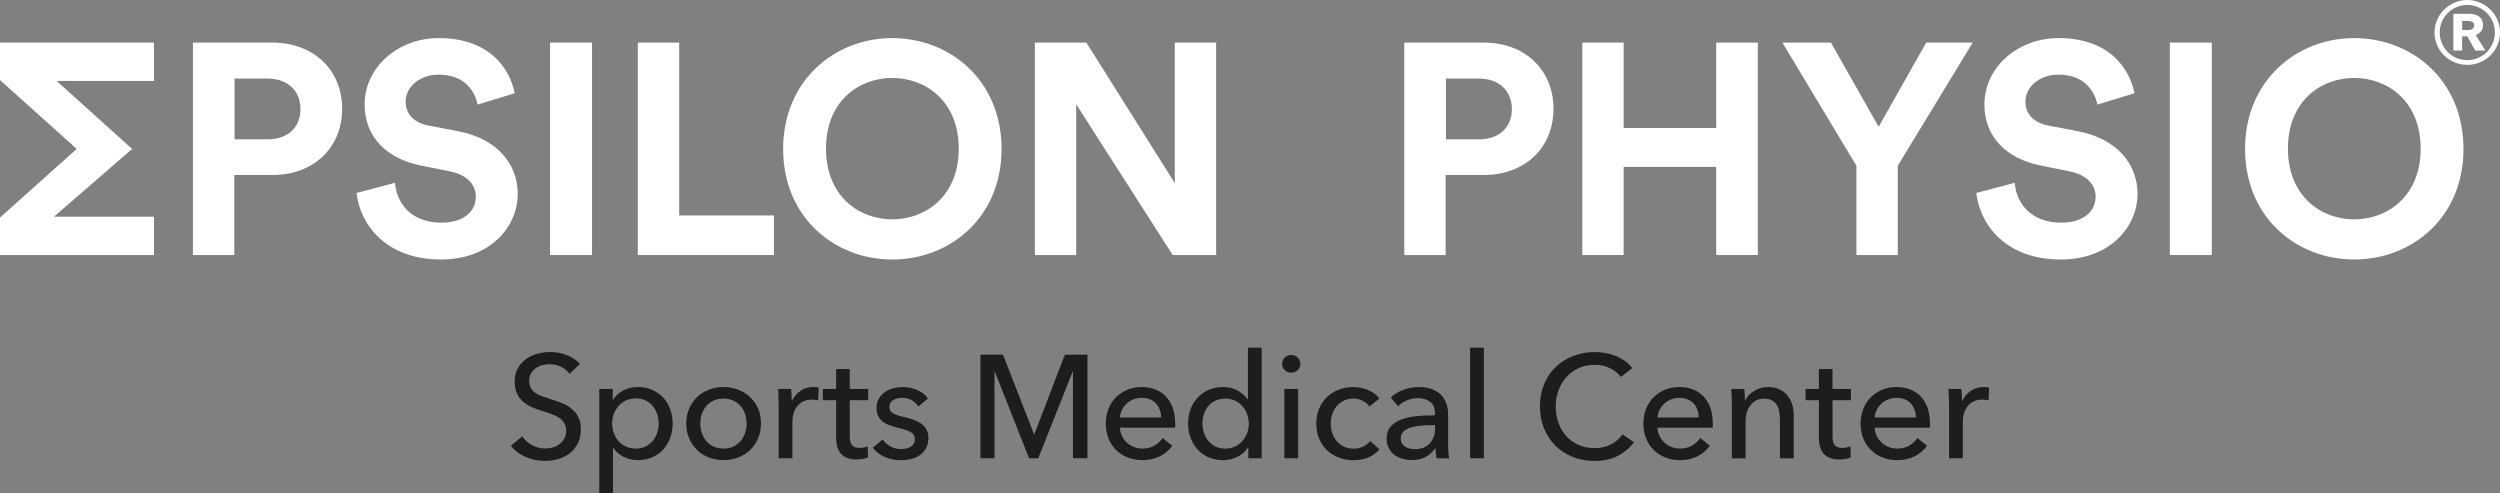 <?xml version="1.0" encoding="UTF-8"?> <svg xmlns="http://www.w3.org/2000/svg" id="Capa_1" version="1.1" viewBox="0 0 538.16 106.21"><rect x="0" y="0" width="538.16" height="106.21" fill="#808080" stroke="none"/><defs><style> .st0 { fill: #1d1d1b; } .st1 { fill: #fff; } </style></defs><polygon class="st1" points="0 9.17 0 17.23 16.51 32.06 0 46.83 0 54.9 33.15 54.9 33.15 46.64 11.61 46.64 28.44 32.06 12.19 17.42 33.15 17.42 33.15 9.17 0 9.17"></polygon><path class="st1" d="M57.52,30c4.45,0,7.16-2.58,7.16-6.51s-2.71-6.58-7.16-6.58h-7.03v13.09h7.03ZM50.43,37.68v17.22h-8.9V9.17h17.09c9.03,0,15.03,6,15.03,14.25s-6,14.25-15.03,14.25h-8.19Z"></path><path class="st1" d="M102.8,22.52c-.45-2.52-2.51-6.45-8.32-6.45-4.32,0-7.16,2.77-7.16,5.81,0,2.52,1.61,4.51,4.97,5.16l6.39,1.22c8.32,1.61,12.77,7.03,12.77,13.48,0,7.03-5.87,14.12-16.51,14.12-12.13,0-17.48-7.8-18.19-14.32l8.26-2.19c.39,4.51,3.55,8.58,10,8.58,4.77,0,7.42-2.39,7.42-5.61,0-2.64-2-4.71-5.55-5.42l-6.39-1.29c-7.29-1.48-12-6.19-12-13.09,0-8.13,7.29-14.32,15.93-14.32,11.09,0,15.35,6.71,16.38,11.87l-8,2.45Z"></path><rect class="st1" x="118.41" y="9.17" width="9.03" height="45.73"></rect><polygon class="st1" points="137.3 54.9 137.3 9.17 146.21 9.17 146.21 46.38 166.59 46.38 166.59 54.9 137.3 54.9"></polygon><path class="st1" d="M192.06,47.22c7.1,0,14.32-4.9,14.32-15.22s-7.22-15.22-14.32-15.22-14.25,4.9-14.25,15.22,7.22,15.22,14.25,15.22M192.06,8.2c12.45,0,23.54,9.09,23.54,23.86s-11.09,23.8-23.54,23.8-23.48-9.1-23.48-23.8,11.09-23.86,23.48-23.86"></path><polygon class="st1" points="252.44 54.9 231.67 22.45 231.67 54.9 222.77 54.9 222.77 9.17 233.86 9.17 252.89 39.42 252.89 9.17 261.79 9.17 261.79 54.9 252.44 54.9"></polygon><path class="st1" d="M318.29,30c4.45,0,7.16-2.58,7.16-6.51s-2.71-6.58-7.16-6.58h-7.03v13.09h7.03ZM311.19,37.68v17.22h-8.9V9.17h17.09c9.03,0,15.03,6,15.03,14.25s-6,14.25-15.03,14.25h-8.19Z"></path><polygon class="st1" points="369.44 54.9 369.44 35.93 349.51 35.93 349.51 54.9 340.61 54.9 340.61 9.17 349.51 9.17 349.51 27.55 369.44 27.55 369.44 9.17 378.4 9.17 378.4 54.9 369.44 54.9"></polygon><polygon class="st1" points="383.69 9.17 394.14 9.17 404.4 27.29 414.65 9.17 424.65 9.17 408.52 35.68 408.52 54.9 399.62 54.9 399.62 35.68 383.69 9.17"></polygon><path class="st1" d="M451.48,22.52c-.45-2.52-2.52-6.45-8.32-6.45-4.32,0-7.16,2.77-7.16,5.81,0,2.52,1.61,4.51,4.97,5.16l6.39,1.22c8.32,1.61,12.77,7.03,12.77,13.48,0,7.03-5.87,14.12-16.51,14.12-12.13,0-17.48-7.8-18.19-14.32l8.26-2.19c.39,4.51,3.55,8.58,10,8.58,4.77,0,7.42-2.39,7.42-5.61,0-2.64-2-4.71-5.55-5.42l-6.39-1.29c-7.29-1.48-12-6.19-12-13.09,0-8.13,7.29-14.32,15.93-14.32,11.09,0,15.35,6.71,16.38,11.87l-8,2.45Z"></path><rect class="st1" x="467.09" y="9.17" width="9.03" height="45.73"></rect><path class="st1" d="M506.76,47.22c7.09,0,14.32-4.9,14.32-15.22s-7.22-15.22-14.32-15.22-14.25,4.9-14.25,15.22,7.22,15.22,14.25,15.22M506.76,8.2c12.45,0,23.54,9.09,23.54,23.86s-11.09,23.8-23.54,23.8-23.48-9.1-23.48-23.8,11.09-23.86,23.48-23.86"></path><path class="st1" d="M531.46,6.46c.29,0,.55-.09.79-.28.24-.19.36-.43.36-.74,0-.33-.13-.57-.4-.71-.27-.14-.51-.22-.74-.22h-1.45v1.95h1.45ZM532.82,10.88l-1.7-3.06h-1.11v3.06h-1.89V2.97h3.4c.37,0,.73.04,1.08.12.35.08.67.22.96.4.29.19.52.44.69.76.18.32.26.72.26,1.19,0,.54-.15.98-.45,1.33-.3.35-.67.61-1.13.77l2.1,3.34h-2.22ZM525.18,7.01c0,.8.16,1.57.46,2.29.31.72.73,1.35,1.27,1.9.53.55,1.16.97,1.89,1.28.72.31,1.49.46,2.32.46s1.6-.15,2.32-.46c.72-.31,1.35-.74,1.89-1.28.54-.54.96-1.18,1.27-1.9.31-.72.46-1.48.46-2.29s-.16-1.6-.46-2.32c-.31-.72-.73-1.35-1.27-1.89-.54-.53-1.16-.96-1.89-1.27-.72-.31-1.49-.46-2.32-.46s-1.6.15-2.32.46c-.72.31-1.35.73-1.89,1.27-.54.54-.96,1.16-1.27,1.89-.31.72-.46,1.49-.46,2.32M524.07,7.01c0-.97.19-1.88.56-2.73.37-.85.88-1.6,1.51-2.22s1.39-1.13,2.24-1.5c.85-.37,1.77-.56,2.73-.56s1.88.18,2.74.56c.85.37,1.6.87,2.24,1.5.64.63,1.14,1.37,1.51,2.22.37.86.56,1.77.56,2.73s-.18,1.88-.56,2.72c-.37.85-.88,1.58-1.51,2.21-.64.63-1.39,1.12-2.24,1.48-.86.36-1.77.54-2.74.54s-1.88-.18-2.73-.54c-.85-.36-1.6-.86-2.24-1.48-.64-.63-1.14-1.36-1.51-2.21-.37-.84-.56-1.75-.56-2.72"></path><path class="st0" d="M122.61,80.48c-.44-.61-1.04-1.11-1.8-1.5-.76-.39-1.61-.58-2.55-.58-.5,0-1.01.07-1.53.2-.51.14-.98.36-1.4.66-.42.3-.76.68-1.02,1.13-.26.45-.39.99-.39,1.62s.12,1.12.36,1.53c.24.41.57.76.98,1.04.41.28.89.53,1.45.72.56.2,1.15.41,1.78.61.76.23,1.52.49,2.3.79.78.29,1.48.68,2.11,1.17.63.48,1.15,1.09,1.54,1.81.4.72.6,1.64.6,2.76s-.22,2.16-.65,3.01c-.43.85-1,1.55-1.72,2.11-.71.56-1.54.97-2.47,1.25-.93.27-1.89.41-2.88.41-1.41,0-2.77-.27-4.08-.82-1.31-.55-2.4-1.35-3.26-2.43l2.43-2.05c.53.78,1.23,1.41,2.11,1.89.88.48,1.84.73,2.87.73.53,0,1.05-.07,1.58-.22.53-.15,1-.38,1.43-.69.43-.31.78-.71,1.06-1.18s.41-1.04.41-1.72-.14-1.23-.43-1.69c-.28-.45-.67-.84-1.15-1.15-.48-.31-1.04-.58-1.68-.8-.64-.22-1.32-.45-2.03-.68-.71-.21-1.42-.47-2.11-.77-.69-.3-1.31-.69-1.86-1.17-.55-.47-.99-1.06-1.32-1.75-.34-.69-.5-1.55-.5-2.58,0-1.11.22-2.07.68-2.87.45-.8,1.04-1.46,1.76-1.98.72-.53,1.54-.91,2.46-1.15.91-.24,1.83-.36,2.76-.36,1.3,0,2.52.23,3.65.69,1.13.46,2.05,1.08,2.74,1.86l-2.21,2.14Z"></path><path class="st0" d="M141.79,91.15c0-.69-.11-1.37-.32-2.02-.21-.65-.52-1.23-.95-1.73-.42-.5-.94-.9-1.56-1.2-.62-.29-1.34-.44-2.16-.44-.76,0-1.44.15-2.06.44-.62.3-1.15.69-1.59,1.2-.44.5-.78,1.08-1.02,1.73-.24.65-.36,1.33-.36,2.05s.12,1.4.36,2.05c.24.65.58,1.22,1.02,1.72.44.49.97.89,1.59,1.18.62.29,1.31.44,2.06.44.82,0,1.54-.15,2.16-.46.62-.3,1.14-.71,1.56-1.21.42-.5.74-1.08.95-1.73.21-.65.32-1.32.32-2.02M131.96,106.21h-2.96v-22.49h2.9v2.33h.09c.48-.8,1.19-1.45,2.12-1.97.93-.51,2.02-.77,3.25-.77,1.11,0,2.12.2,3.03.6.91.4,1.7.96,2.36,1.67.66.71,1.17,1.55,1.52,2.5.36.96.53,1.98.53,3.07s-.18,2.12-.53,3.09c-.36.97-.86,1.81-1.51,2.52-.65.71-1.44,1.27-2.36,1.68-.92.41-1.96.61-3.11.61-1.07,0-2.07-.23-3.02-.69-.94-.46-1.69-1.11-2.23-1.95h-.09v9.8Z"></path><path class="st0" d="M160.72,91.17c0-.71-.11-1.39-.33-2.04-.22-.65-.54-1.22-.96-1.71-.42-.49-.94-.89-1.57-1.18-.62-.29-1.33-.44-2.13-.44s-1.51.15-2.13.44c-.62.29-1.14.69-1.56,1.18-.42.49-.74,1.06-.96,1.71-.22.65-.33,1.33-.33,2.04s.11,1.39.33,2.04c.22.65.54,1.22.96,1.73.42.5.94.9,1.56,1.19.62.29,1.33.44,2.13.44s1.51-.15,2.13-.44c.62-.29,1.14-.69,1.57-1.19.42-.5.74-1.08.96-1.73.22-.65.33-1.33.33-2.04M163.81,91.15c0,1.15-.21,2.22-.61,3.18-.41.97-.98,1.8-1.7,2.5-.72.7-1.58,1.25-2.57,1.64-.99.39-2.05.58-3.18.58s-2.19-.2-3.18-.58c-.99-.39-1.84-.93-2.55-1.64s-1.28-1.54-1.68-2.5c-.41-.97-.61-2.03-.61-3.18s.2-2.21.61-3.17c.41-.95.97-1.78,1.68-2.47.71-.69,1.56-1.23,2.55-1.62.99-.39,2.05-.58,3.18-.58s2.19.19,3.18.58c.99.39,1.84.93,2.57,1.62.72.69,1.29,1.52,1.7,2.47.41.96.61,2.01.61,3.17"></path><path class="st0" d="M167.59,85.39c-.02-.63-.05-1.19-.09-1.67h2.8c.04.38.07.81.09,1.31.02.49.03.9.03,1.21h.09c.42-.88,1.04-1.59,1.84-2.13.81-.54,1.72-.8,2.72-.8.46,0,.85.04,1.17.13l-.13,2.74c-.42-.1-.87-.16-1.35-.16-.71,0-1.33.13-1.86.39-.52.26-.96.61-1.31,1.06-.35.44-.6.95-.77,1.53-.17.58-.25,1.18-.25,1.81v7.84h-2.96v-11.72c0-.4-.01-.91-.03-1.54"></path><path class="st0" d="M186.9,86.15h-3.97v7.76c0,.9.17,1.54.5,1.93.34.39.87.58,1.61.58.27,0,.57-.03.88-.09.32-.06.6-.14.85-.26l.09,2.43c-.36.13-.75.23-1.18.3-.43.07-.88.11-1.34.11-1.41,0-2.48-.39-3.23-1.16-.75-.78-1.12-1.94-1.12-3.5v-8.1h-2.87v-2.43h2.87v-4.28h2.93v4.28h3.97v2.43Z"></path><path class="st0" d="M197.7,87.5c-.34-.55-.81-.99-1.42-1.34s-1.29-.52-2.05-.52c-.34,0-.67.04-1.01.11-.34.08-.63.19-.9.35-.26.16-.47.36-.63.6-.16.24-.24.54-.24.9,0,.63.28,1.1.85,1.4.57.31,1.42.58,2.55.83.71.17,1.38.37,1.98.6.61.23,1.14.52,1.59.87.45.35.8.76,1.05,1.24.25.48.38,1.05.38,1.7,0,.88-.17,1.63-.5,2.24-.34.61-.78,1.11-1.34,1.5-.56.39-1.19.67-1.91.84-.71.17-1.45.25-2.21.25-1.13,0-2.24-.22-3.32-.66-1.08-.44-1.98-1.11-2.69-2.02l2.11-1.8c.4.59.95,1.08,1.65,1.48.7.4,1.47.6,2.32.6.38,0,.74-.04,1.09-.11.35-.07.66-.19.95-.36.28-.17.51-.39.68-.66.17-.27.25-.62.25-1.04,0-.69-.33-1.21-.99-1.54-.66-.33-1.63-.65-2.91-.94-.5-.13-1.01-.28-1.53-.46-.51-.18-.98-.43-1.4-.74-.42-.32-.76-.71-1.02-1.18-.26-.47-.39-1.06-.39-1.75,0-.8.16-1.49.49-2.06.33-.58.75-1.05,1.28-1.42.52-.37,1.12-.64,1.79-.82.67-.18,1.36-.27,2.08-.27,1.07,0,2.1.21,3.1.63,1,.42,1.77,1.03,2.32,1.83l-2.05,1.73Z"></path><polygon class="st0" points="222.59 93.48 222.65 93.48 229.23 76.35 234.09 76.35 234.09 98.65 230.97 98.65 230.97 80 230.9 80 223.5 98.65 221.52 98.65 214.15 80 214.08 80 214.08 98.65 211.06 98.65 211.06 76.35 215.91 76.35 222.59 93.48"></polygon><path class="st0" d="M249.96,89.86c-.02-.59-.12-1.14-.3-1.65-.18-.51-.44-.96-.79-1.34-.35-.38-.78-.68-1.29-.9-.51-.22-1.12-.33-1.81-.33-.63,0-1.22.11-1.78.33-.56.22-1.04.52-1.45.9-.41.38-.75.82-1.01,1.34-.26.51-.42,1.07-.46,1.65h8.88ZM252.99,91.06v.5c0,.17-.01.34-.03.5h-11.88c.02.63.16,1.21.43,1.77.26.55.61,1.03,1.05,1.44.44.41.95.72,1.53.95.58.23,1.19.34,1.84.34,1.01,0,1.88-.22,2.61-.66s1.31-.98,1.73-1.61l2.08,1.67c-.8,1.06-1.74,1.84-2.82,2.34-1.08.5-2.28.75-3.61.75-1.13,0-2.18-.19-3.15-.57-.97-.38-1.8-.91-2.49-1.59-.69-.68-1.24-1.51-1.64-2.47-.4-.97-.6-2.04-.6-3.21s.19-2.22.58-3.2c.39-.98.93-1.81,1.62-2.5.69-.69,1.52-1.23,2.46-1.62.95-.39,1.97-.58,3.06-.58s2.09.18,2.98.53c.89.36,1.65.87,2.27,1.54.62.67,1.1,1.49,1.44,2.44.34.96.51,2.03.51,3.23"></path><path class="st0" d="M258.84,91.17c0,.69.11,1.36.32,2.01.21.65.52,1.23.95,1.73.42.5.93.91,1.54,1.21.61.3,1.32.45,2.14.45.76,0,1.44-.15,2.06-.44.62-.29,1.15-.69,1.59-1.18.44-.49.78-1.06,1.02-1.71.24-.65.36-1.33.36-2.04s-.12-1.39-.36-2.04c-.24-.65-.58-1.23-1.02-1.73-.44-.5-.97-.9-1.59-1.19-.62-.29-1.31-.44-2.06-.44-.82,0-1.53.15-2.14.44-.61.29-1.12.69-1.54,1.19-.42.5-.74,1.08-.95,1.73s-.32,1.32-.32,2.01M268.67,96.29c-.57.9-1.34,1.59-2.32,2.06-.98.47-2,.71-3.07.71-1.15,0-2.19-.21-3.12-.61-.92-.41-1.71-.97-2.36-1.69-.65-.71-1.16-1.55-1.51-2.52-.36-.97-.54-1.99-.54-3.09s.18-2.11.54-3.07c.36-.95.87-1.79,1.53-2.5.66-.71,1.45-1.27,2.38-1.67.92-.4,1.94-.6,3.05-.6,1.22,0,2.28.26,3.18.77.9.52,1.62,1.14,2.14,1.88h.06v-11.12h2.96v23.81h-2.87v-2.36h-.06Z"></path><path class="st0" d="M279.44,98.65h-2.96v-14.93h2.96v14.93ZM279.92,78.33c0,.55-.19,1-.58,1.35-.38.36-.85.54-1.39.54s-1-.18-1.38-.55c-.38-.37-.56-.81-.56-1.34s.19-1,.56-1.37c.38-.37.83-.55,1.38-.55s1.01.18,1.39.55c.39.37.58.83.58,1.37"></path><path class="st0" d="M294.78,87.5c-.32-.48-.79-.89-1.42-1.21-.63-.33-1.3-.49-2.02-.49-.78,0-1.46.15-2.06.44-.6.29-1.11.69-1.53,1.18-.42.49-.74,1.07-.96,1.72-.22.65-.33,1.33-.33,2.05s.11,1.4.33,2.05c.22.65.54,1.22.96,1.72.42.49.93.89,1.54,1.18.61.29,1.3.44,2.08.44s1.44-.15,2.06-.44c.62-.29,1.13-.69,1.53-1.2l1.99,1.8c-.63.74-1.42,1.31-2.36,1.72-.95.41-2.02.61-3.21.61s-2.22-.19-3.2-.57c-.98-.38-1.82-.91-2.54-1.59-.71-.68-1.28-1.51-1.68-2.47s-.61-2.05-.61-3.24.2-2.25.6-3.21c.4-.97.96-1.8,1.67-2.49.71-.69,1.56-1.23,2.54-1.61.98-.38,2.03-.57,3.17-.57,1.05,0,2.1.21,3.13.63,1.04.42,1.86,1.03,2.47,1.83l-2.14,1.73Z"></path><path class="st0" d="M308.17,91.53c-.73,0-1.5.03-2.28.09-.79.06-1.5.19-2.14.38-.64.19-1.17.47-1.59.85-.42.38-.63.88-.63,1.51,0,.44.09.81.27,1.1.18.29.42.53.71.72.29.19.62.32.98.39.36.07.72.11,1.1.11,1.39,0,2.45-.41,3.2-1.24.75-.83,1.12-1.87,1.12-3.13v-.79h-.73ZM308.9,88.98c0-1.11-.34-1.94-1.01-2.47-.67-.53-1.57-.8-2.68-.8-.84,0-1.63.16-2.38.49-.75.33-1.37.74-1.87,1.25l-1.58-1.89c.74-.69,1.63-1.24,2.69-1.64,1.06-.4,2.2-.6,3.42-.6,1.07,0,2,.15,2.79.46.79.3,1.43.72,1.94,1.24s.88,1.15,1.13,1.86c.25.71.38,1.48.38,2.3v6.52c0,.5.02,1.03.05,1.59.03.56.09,1.01.17,1.37h-2.68c-.17-.71-.25-1.43-.25-2.14h-.1c-.55.8-1.23,1.42-2.06,1.86-.83.44-1.81.66-2.94.66-.59,0-1.2-.08-1.84-.24-.64-.16-1.22-.41-1.75-.77-.52-.36-.96-.83-1.31-1.42-.35-.59-.52-1.31-.52-2.17,0-1.13.3-2.03.91-2.69.61-.66,1.41-1.17,2.39-1.51.99-.35,2.1-.57,3.34-.68,1.24-.1,2.49-.16,3.75-.16v-.41Z"></path><rect class="st0" x="316.46" y="74.84" width="2.96" height="23.81"></rect><path class="st0" d="M351.74,95.19c-.88,1.2-2.03,2.17-3.43,2.91-1.41.75-3.1,1.12-5.07,1.12-1.7,0-3.27-.29-4.71-.87-1.44-.58-2.68-1.39-3.72-2.43-1.04-1.04-1.85-2.28-2.44-3.72-.59-1.44-.88-3.02-.88-4.74s.3-3.33.9-4.77c.6-1.44,1.43-2.67,2.49-3.68,1.06-1.02,2.32-1.81,3.76-2.38,1.45-.57,3.02-.85,4.73-.85.76,0,1.52.07,2.3.22.78.15,1.52.37,2.24.66.71.29,1.36.66,1.95,1.09.59.43,1.09.93,1.51,1.5l-2.46,1.89c-.55-.76-1.32-1.38-2.32-1.87-1-.49-2.07-.74-3.23-.74-1.3,0-2.47.24-3.51.71-1.04.47-1.93,1.12-2.66,1.94-.73.82-1.3,1.77-1.7,2.85-.4,1.08-.6,2.23-.6,3.45s.19,2.44.58,3.53c.39,1.09.94,2.04,1.67,2.85.73.81,1.61,1.44,2.65,1.91,1.04.46,2.2.69,3.48.69s2.4-.25,3.43-.76c1.03-.5,1.88-1.24,2.55-2.2l2.49,1.7Z"></path><path class="st0" d="M365.69,89.86c-.02-.59-.12-1.14-.3-1.65-.18-.51-.44-.96-.79-1.34-.35-.38-.78-.68-1.29-.9-.51-.22-1.12-.33-1.81-.33-.63,0-1.22.11-1.78.33-.56.22-1.04.52-1.45.9-.41.38-.75.82-1.01,1.34-.26.51-.41,1.07-.46,1.65h8.88ZM368.71,91.06v.5c0,.17-.01.34-.03.5h-11.88c.02.63.16,1.21.43,1.77.26.55.61,1.03,1.05,1.44.44.41.95.72,1.53.95.58.23,1.19.34,1.84.34,1.01,0,1.88-.22,2.61-.66.73-.44,1.31-.98,1.73-1.61l2.08,1.67c-.8,1.06-1.74,1.84-2.82,2.34-1.08.5-2.28.75-3.61.75-1.13,0-2.18-.19-3.15-.57-.97-.38-1.8-.91-2.49-1.59-.69-.68-1.24-1.51-1.64-2.47-.4-.97-.6-2.04-.6-3.21s.19-2.22.58-3.2c.39-.98.93-1.81,1.63-2.5.69-.69,1.51-1.23,2.46-1.62.95-.39,1.97-.58,3.06-.58s2.09.18,2.98.53c.89.36,1.65.87,2.27,1.54.62.67,1.1,1.49,1.44,2.44.34.96.51,2.03.51,3.23"></path><path class="st0" d="M375.49,83.72c.04.38.07.8.09,1.28.02.47.03.87.03,1.18h.09c.19-.4.45-.77.77-1.12.32-.35.7-.65,1.12-.91.42-.26.88-.47,1.39-.61.5-.15,1.03-.22,1.57-.22.97,0,1.8.16,2.49.49s1.27.76,1.73,1.31c.46.55.8,1.19,1.02,1.92.22.73.33,1.52.33,2.36v9.26h-2.96v-8.28c0-.61-.05-1.19-.14-1.73-.09-.55-.27-1.03-.52-1.45-.25-.42-.6-.76-1.04-1.01-.44-.25-1.01-.38-1.7-.38-1.18,0-2.14.45-2.88,1.34-.75.89-1.12,2.08-1.12,3.58v7.94h-2.96v-11.72c0-.4,0-.91-.03-1.54-.02-.63-.05-1.19-.09-1.67h2.8Z"></path><path class="st0" d="M398.45,86.15h-3.97v7.76c0,.9.17,1.54.5,1.93.34.39.87.58,1.61.58.27,0,.57-.03.88-.09.32-.06.6-.14.85-.26l.09,2.43c-.36.13-.75.23-1.18.3-.43.07-.88.11-1.34.11-1.41,0-2.48-.39-3.23-1.16-.75-.78-1.12-1.94-1.12-3.5v-8.1h-2.87v-2.43h2.87v-4.28h2.93v4.28h3.97v2.43Z"></path><path class="st0" d="M412.44,89.86c-.02-.59-.12-1.14-.3-1.65-.18-.51-.44-.96-.79-1.34-.35-.38-.78-.68-1.29-.9-.51-.22-1.12-.33-1.81-.33-.63,0-1.22.11-1.78.33-.56.22-1.04.52-1.45.9-.41.38-.75.82-1.01,1.34-.26.51-.41,1.07-.46,1.65h8.88ZM415.46,91.06v.5c0,.17-.01.34-.03.5h-11.88c.02.63.16,1.21.43,1.77.26.55.61,1.03,1.06,1.44.44.41.95.72,1.53.95.58.23,1.19.34,1.84.34,1.01,0,1.88-.22,2.61-.66.73-.44,1.31-.98,1.73-1.61l2.08,1.67c-.8,1.06-1.74,1.84-2.82,2.34-1.08.5-2.28.75-3.61.75-1.13,0-2.18-.19-3.15-.57-.97-.38-1.8-.91-2.49-1.59-.69-.68-1.24-1.51-1.64-2.47-.4-.97-.6-2.04-.6-3.21s.2-2.22.58-3.2c.39-.98.93-1.81,1.62-2.5.69-.69,1.52-1.23,2.46-1.62.95-.39,1.97-.58,3.06-.58s2.09.18,2.98.53c.89.36,1.65.87,2.27,1.54.62.67,1.1,1.49,1.44,2.44.34.96.51,2.03.51,3.23"></path><path class="st0" d="M419.52,85.39c-.02-.63-.05-1.19-.09-1.67h2.8c.04.38.07.81.09,1.31.02.49.03.9.03,1.21h.1c.42-.88,1.03-1.59,1.84-2.13.81-.54,1.72-.8,2.73-.8.46,0,.85.04,1.17.13l-.13,2.74c-.42-.1-.87-.16-1.35-.16-.71,0-1.33.13-1.86.39-.53.26-.96.61-1.31,1.06-.35.44-.6.95-.77,1.53-.17.58-.25,1.18-.25,1.81v7.84h-2.96v-11.72c0-.4-.01-.91-.03-1.54"></path></svg> 